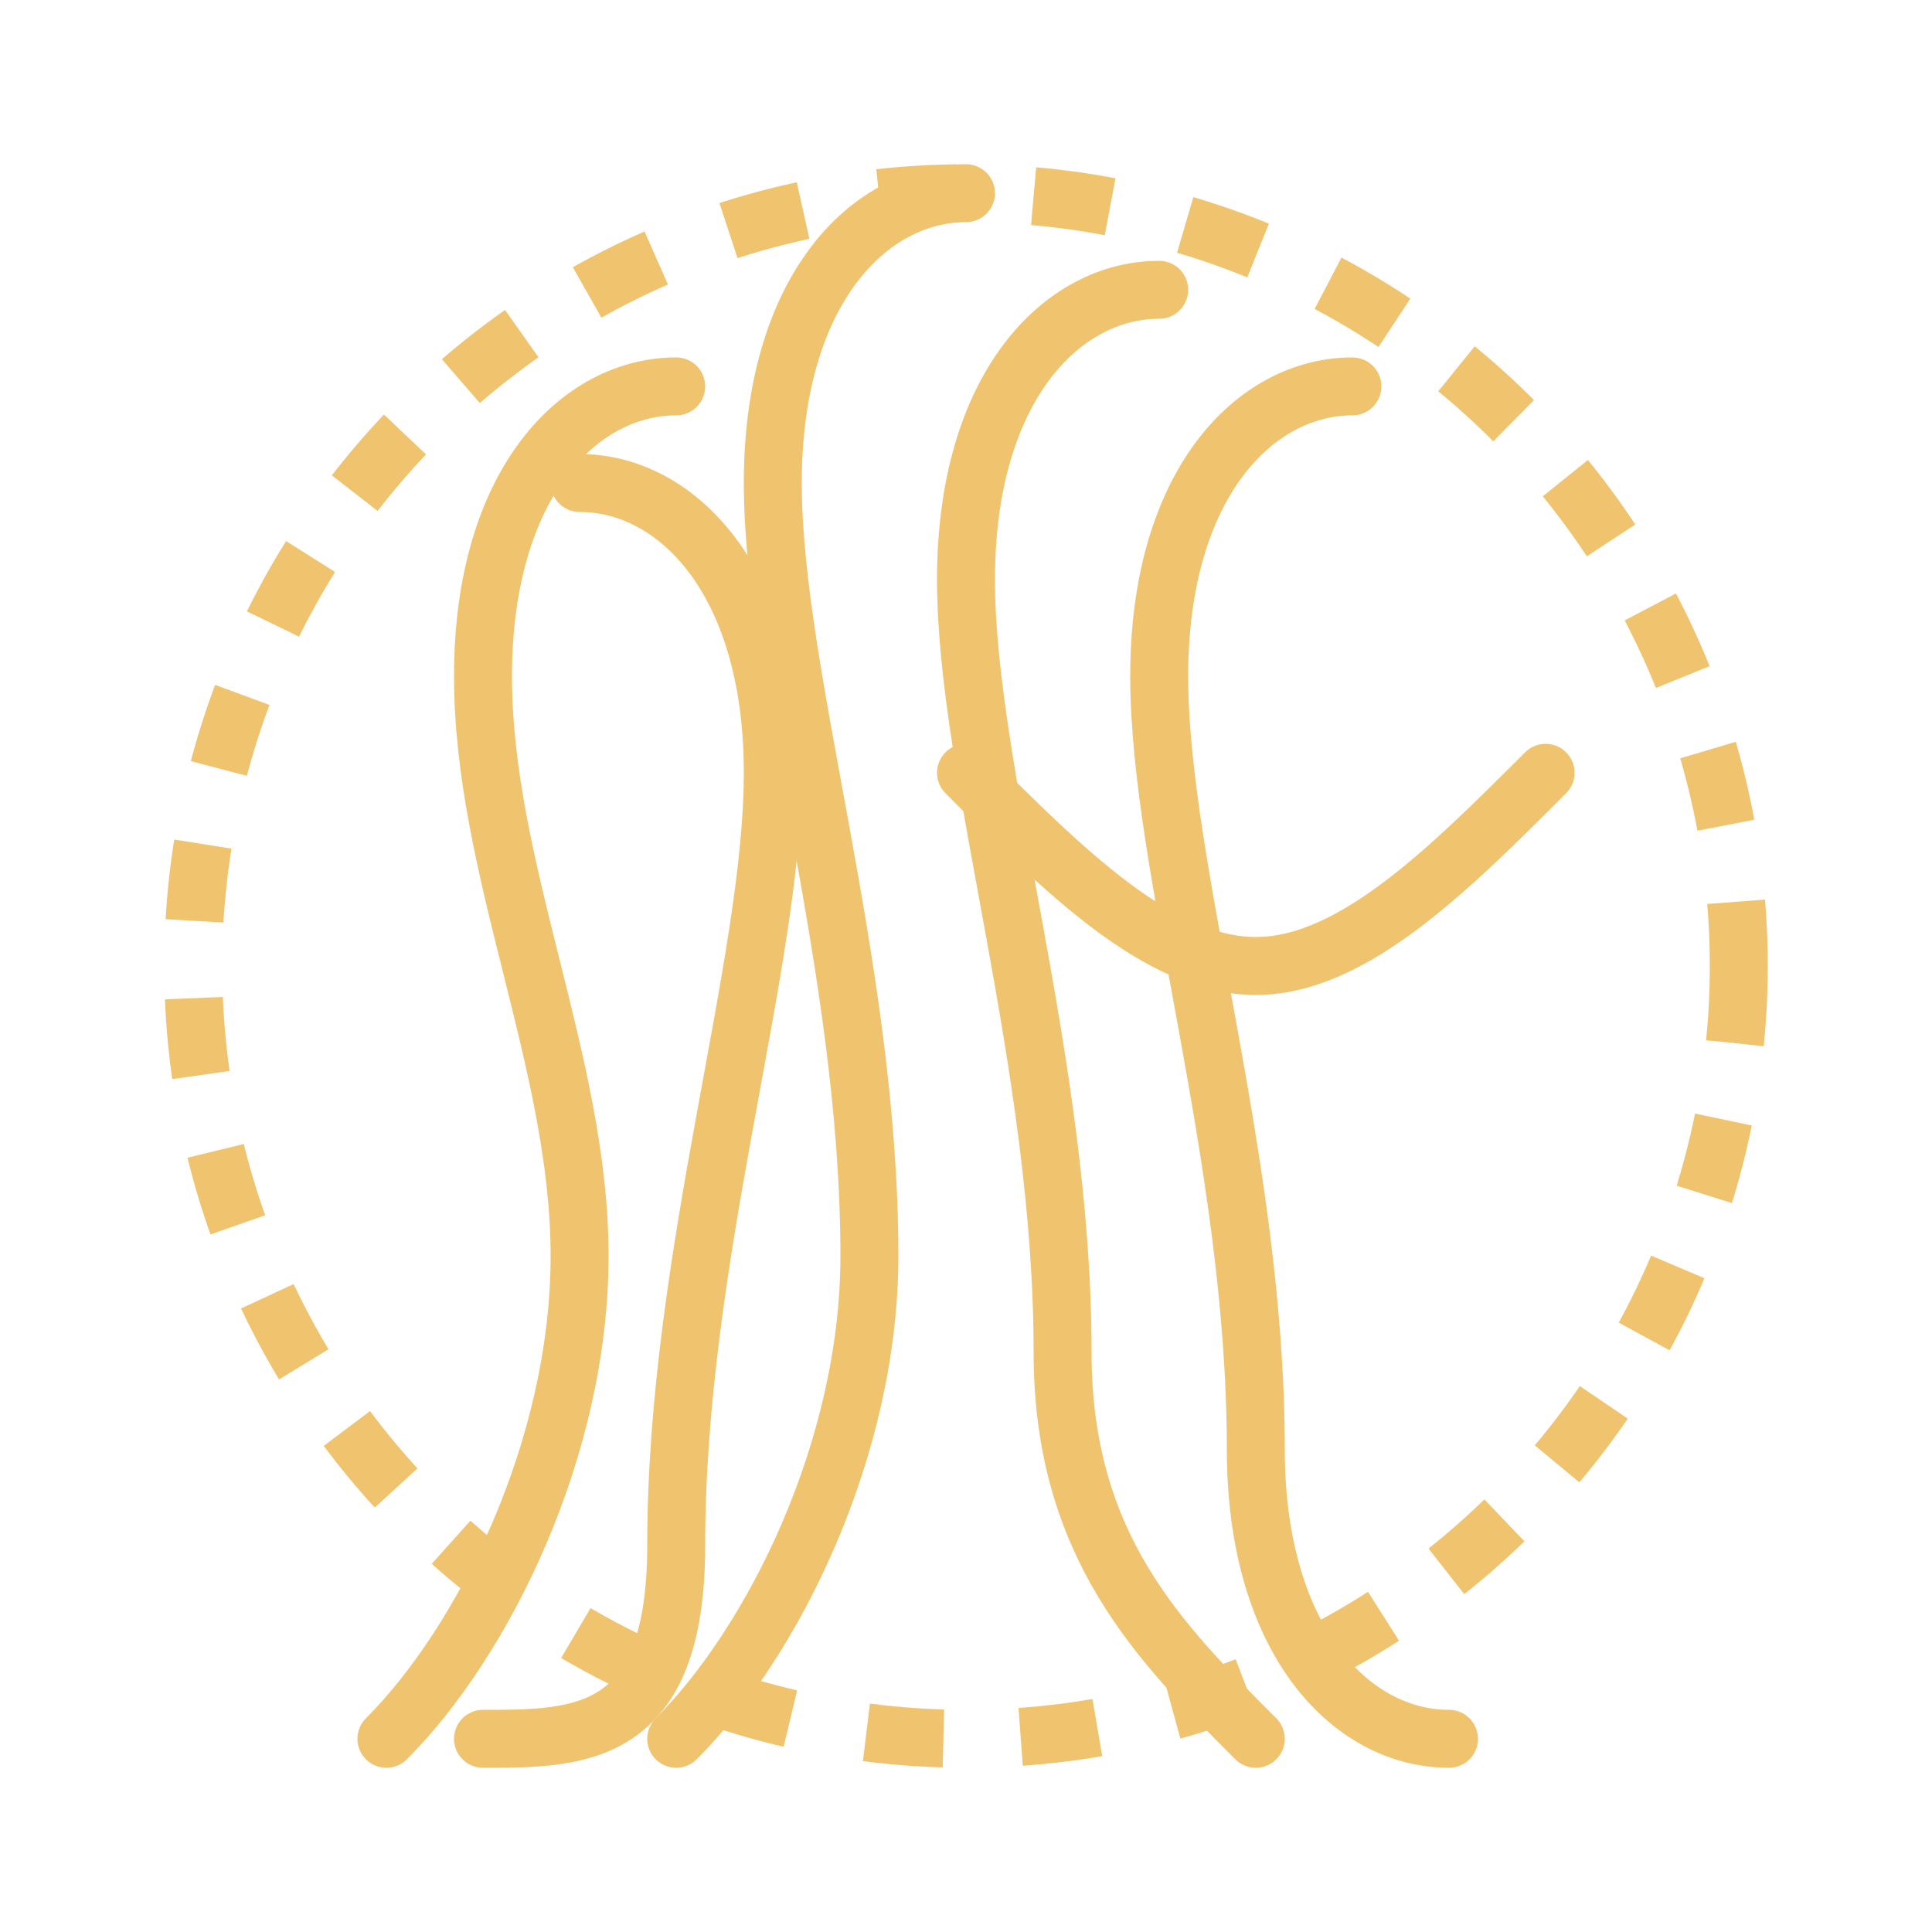 <svg width="100" height="100" viewBox="0 0 100 100" fill="none" xmlns="http://www.w3.org/2000/svg">
  <path d="M50 10C45 10 40 15 40 25C40 35 45 50 45 65C45 75 40 85 35 90" stroke="#F0C46E" stroke-width="3" stroke-linecap="round"/>
  <path d="M60 15C55 15 50 20 50 30C50 40 55 55 55 70C55 80 60 85 65 90" stroke="#F0C46E" stroke-width="3" stroke-linecap="round"/>
  <path d="M70 20C65 20 60 25 60 35C60 45 65 60 65 75C65 85 70 90 75 90" stroke="#F0C46E" stroke-width="3" stroke-linecap="round"/>
  <path d="M30 25C35 25 40 30 40 40C40 50 35 65 35 80C35 90 30 90 25 90" stroke="#F0C46E" stroke-width="3" stroke-linecap="round"/>
  <path d="M20 90C25 85 30 75 30 65C30 55 25 45 25 35C25 25 30 20 35 20" stroke="#F0C46E" stroke-width="3" stroke-linecap="round"/>
  <path d="M50 40C55 45 60 50 65 50C70 50 75 45 80 40" stroke="#F0C46E" stroke-width="3" stroke-linecap="round"/>
  <circle cx="50" cy="50" r="40" stroke="#F0C46E" stroke-width="3" stroke-dasharray="4 4"/>
</svg>